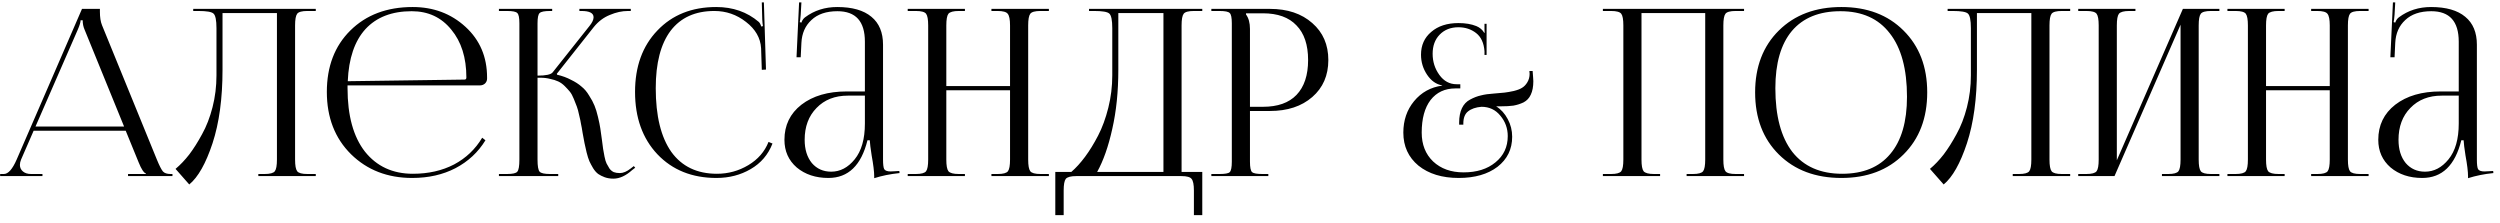 <?xml version="1.0" encoding="UTF-8"?> <svg xmlns="http://www.w3.org/2000/svg" width="258" height="23" viewBox="0 0 258 23" fill="none"><path d="M0.014 18.173V17.957H0.398C0.846 17.957 1.286 17.461 1.718 16.469L8.462 0.917H10.31V1.205C10.31 1.781 10.382 2.245 10.526 2.597L16.19 16.469C16.446 17.093 16.654 17.501 16.814 17.693C16.974 17.869 17.238 17.957 17.606 17.957H17.798V18.173H13.214V17.957H15.062V17.909C14.838 17.829 14.59 17.453 14.318 16.781L12.974 13.493H3.47L2.174 16.469C2.094 16.661 2.054 16.845 2.054 17.021C2.054 17.293 2.158 17.517 2.366 17.693C2.574 17.869 2.854 17.957 3.206 17.957H4.382V18.173H0.014ZM3.662 13.061H12.806L8.726 3.053C8.598 2.765 8.534 2.445 8.534 2.093H8.318C8.318 2.285 8.222 2.605 8.03 3.053L3.662 13.061ZM19.94 0.917H22.004H28.58H32.588V1.133H31.724C31.164 1.133 30.812 1.229 30.668 1.421C30.524 1.613 30.452 2.013 30.452 2.621V16.469C30.452 17.077 30.524 17.477 30.668 17.669C30.812 17.861 31.164 17.957 31.724 17.957H32.588V18.173H26.66V17.957H27.308C27.868 17.957 28.22 17.861 28.364 17.669C28.508 17.477 28.58 17.077 28.58 16.469V1.349H22.964V7.205C22.964 10.165 22.62 12.693 21.932 14.789C21.244 16.869 20.444 18.285 19.532 19.037L18.116 17.429C18.612 17.013 19.084 16.517 19.532 15.941C19.98 15.349 20.42 14.653 20.852 13.853C21.3 13.053 21.66 12.125 21.932 11.069C22.204 10.013 22.34 8.917 22.34 7.781V2.909C22.34 2.077 22.236 1.573 22.028 1.397C21.836 1.221 21.316 1.133 20.468 1.133H19.94V0.917ZM35.866 8.813C35.866 8.909 35.866 9.005 35.866 9.101C35.866 11.933 36.466 14.117 37.666 15.653C38.882 17.173 40.53 17.933 42.61 17.933C44.21 17.933 45.626 17.613 46.858 16.973C48.09 16.317 49.058 15.397 49.762 14.213L50.098 14.477C49.346 15.709 48.314 16.669 47.002 17.357C45.706 18.029 44.218 18.365 42.538 18.365C39.994 18.365 37.89 17.549 36.226 15.917C34.562 14.269 33.73 12.125 33.73 9.485C33.73 6.861 34.538 4.749 36.154 3.149C37.786 1.533 39.93 0.725 42.586 0.725C44.73 0.725 46.546 1.405 48.034 2.765C49.522 4.125 50.266 5.869 50.266 7.997V8.117C50.266 8.309 50.194 8.477 50.05 8.621C49.906 8.749 49.73 8.813 49.522 8.813H35.866ZM35.89 8.381L47.938 8.213C48.066 8.213 48.13 8.141 48.13 7.997C48.13 5.949 47.61 4.301 46.57 3.053C45.546 1.789 44.186 1.157 42.49 1.157C40.442 1.157 38.85 1.773 37.714 3.005C36.594 4.237 35.986 6.029 35.89 8.381ZM51.489 18.173V17.957H52.329C52.905 17.957 53.257 17.877 53.385 17.717C53.529 17.557 53.601 17.141 53.601 16.469V2.405C53.601 1.829 53.529 1.477 53.385 1.349C53.257 1.205 52.905 1.133 52.329 1.133H51.489V0.917H56.985V1.133H56.769C56.193 1.133 55.833 1.205 55.689 1.349C55.545 1.477 55.473 1.829 55.473 2.405V7.805C56.337 7.805 56.857 7.693 57.033 7.469L60.825 2.693C61.113 2.341 61.257 2.037 61.257 1.781C61.257 1.349 60.841 1.133 60.009 1.133H59.793V0.917H65.097V1.133H64.809C64.201 1.133 63.577 1.269 62.937 1.541C62.297 1.797 61.745 2.213 61.281 2.789L57.465 7.613L57.489 7.709C58.033 7.837 58.513 8.013 58.929 8.237C59.361 8.445 59.721 8.677 60.009 8.933C60.313 9.173 60.577 9.485 60.801 9.869C61.041 10.237 61.225 10.581 61.353 10.901C61.481 11.205 61.601 11.597 61.713 12.077C61.825 12.541 61.905 12.933 61.953 13.253C62.001 13.557 62.057 13.957 62.121 14.453C62.169 14.853 62.209 15.157 62.241 15.365C62.273 15.573 62.321 15.837 62.385 16.157C62.449 16.477 62.521 16.717 62.601 16.877C62.681 17.037 62.777 17.205 62.889 17.381C63.017 17.557 63.169 17.685 63.345 17.765C63.521 17.829 63.729 17.861 63.969 17.861C64.321 17.861 64.697 17.701 65.097 17.381L65.409 17.141L65.553 17.309L65.241 17.549C64.585 18.141 63.937 18.437 63.297 18.437C62.977 18.437 62.681 18.389 62.409 18.293C62.153 18.197 61.929 18.085 61.737 17.957C61.545 17.813 61.369 17.613 61.209 17.357C61.049 17.085 60.921 16.845 60.825 16.637C60.729 16.413 60.633 16.109 60.537 15.725C60.441 15.325 60.369 15.005 60.321 14.765C60.273 14.525 60.209 14.181 60.129 13.733C60.065 13.317 60.009 13.005 59.961 12.797C59.929 12.573 59.865 12.269 59.769 11.885C59.689 11.501 59.609 11.205 59.529 10.997C59.449 10.773 59.345 10.509 59.217 10.205C59.089 9.885 58.953 9.637 58.809 9.461C58.665 9.285 58.489 9.093 58.281 8.885C58.073 8.677 57.849 8.517 57.609 8.405C57.369 8.293 57.089 8.205 56.769 8.141C56.465 8.061 56.129 8.021 55.761 8.021H55.473V16.469C55.473 17.141 55.545 17.557 55.689 17.717C55.833 17.877 56.193 17.957 56.769 17.957H57.609V18.173H51.489ZM65.537 9.485C65.537 6.861 66.305 4.749 67.841 3.149C69.377 1.533 71.401 0.725 73.913 0.725C75.641 0.725 77.105 1.237 78.305 2.261C78.417 2.373 78.505 2.533 78.569 2.741L78.737 2.693C78.705 2.533 78.681 2.301 78.665 1.997L78.617 0.245H78.833L79.049 7.181L78.617 7.205L78.545 4.973C78.481 3.917 77.961 3.013 76.985 2.261C76.025 1.509 74.937 1.133 73.721 1.133C71.753 1.133 70.249 1.813 69.209 3.173C68.185 4.533 67.673 6.509 67.673 9.101C67.673 11.965 68.209 14.157 69.281 15.677C70.369 17.181 71.937 17.933 73.985 17.933C75.153 17.933 76.233 17.637 77.225 17.045C78.217 16.453 78.913 15.653 79.313 14.645L79.721 14.813C79.273 15.965 78.521 16.845 77.465 17.453C76.425 18.061 75.249 18.365 73.937 18.365C71.425 18.365 69.393 17.549 67.841 15.917C66.305 14.285 65.537 12.141 65.537 9.485ZM89.257 9.437V4.301C89.257 2.205 88.314 1.157 86.425 1.157C85.273 1.157 84.377 1.461 83.737 2.069C83.097 2.661 82.754 3.445 82.706 4.421L82.633 5.909H82.201L82.466 0.245H82.706L82.633 1.517C82.602 1.901 82.57 2.157 82.537 2.285L82.706 2.333C82.785 2.093 82.913 1.909 83.09 1.781C84.034 1.077 85.138 0.725 86.401 0.725C87.954 0.725 89.129 1.061 89.93 1.733C90.73 2.389 91.129 3.349 91.129 4.613V16.469C91.129 16.965 91.169 17.293 91.249 17.453C91.346 17.613 91.57 17.693 91.921 17.693L92.401 17.669L92.809 17.645L92.834 17.861C91.889 17.957 91.017 18.133 90.218 18.389V18.197C90.218 17.717 90.129 16.997 89.954 16.037C89.841 15.317 89.778 14.797 89.761 14.477H89.522C88.882 17.069 87.537 18.365 85.49 18.365C84.177 18.365 83.09 18.005 82.225 17.285C81.377 16.549 80.954 15.597 80.954 14.429C80.954 12.925 81.537 11.717 82.706 10.805C83.889 9.893 85.45 9.437 87.385 9.437H89.257ZM89.257 9.869H87.505C86.162 9.869 85.082 10.293 84.266 11.141C83.45 11.973 83.041 13.069 83.041 14.429C83.041 15.421 83.29 16.221 83.785 16.829C84.297 17.421 84.962 17.717 85.778 17.717C86.706 17.717 87.513 17.293 88.201 16.445C88.906 15.581 89.257 14.349 89.257 12.749V9.869ZM93.676 18.173V17.957H94.516C95.076 17.957 95.428 17.861 95.572 17.669C95.716 17.477 95.788 17.077 95.788 16.469V2.621C95.788 2.013 95.716 1.613 95.572 1.421C95.428 1.229 95.076 1.133 94.516 1.133H93.676V0.917H99.58V1.133H98.956C98.396 1.133 98.036 1.229 97.876 1.421C97.732 1.613 97.66 2.013 97.66 2.621V8.885H104.236V2.621C104.236 2.013 104.156 1.613 103.996 1.421C103.852 1.229 103.5 1.133 102.94 1.133H102.316V0.917H108.244V1.133H107.38C106.82 1.133 106.468 1.229 106.324 1.421C106.18 1.613 106.108 2.013 106.108 2.621V16.469C106.108 17.077 106.18 17.477 106.324 17.669C106.468 17.861 106.82 17.957 107.38 17.957H108.244V18.173H102.316V17.957H102.964C103.524 17.957 103.876 17.861 104.02 17.669C104.164 17.477 104.236 17.077 104.236 16.469V9.317H97.66V16.469C97.66 17.077 97.732 17.477 97.876 17.669C98.036 17.861 98.396 17.957 98.956 17.957H99.58V18.173H93.676ZM108.907 17.741H110.563C111.043 17.325 111.515 16.805 111.979 16.181C112.443 15.557 112.891 14.829 113.323 13.997C113.755 13.165 114.107 12.205 114.379 11.117C114.651 10.029 114.787 8.917 114.787 7.781V2.909C114.787 2.077 114.683 1.573 114.475 1.397C114.283 1.221 113.763 1.133 112.915 1.133H112.387V0.917H124.075V1.133H123.211C122.651 1.133 122.299 1.229 122.155 1.421C122.011 1.613 121.939 2.013 121.939 2.621V17.741H124.075V22.205H123.211V19.661C123.211 19.053 123.131 18.653 122.971 18.461C122.827 18.269 122.475 18.173 121.915 18.173H111.067C110.507 18.173 110.147 18.269 109.987 18.461C109.843 18.653 109.771 19.053 109.771 19.661V22.205H108.907V17.741ZM113.227 17.741H120.067V1.349H115.411V7.205C115.411 9.445 115.203 11.477 114.787 13.301C114.387 15.109 113.867 16.589 113.227 17.741ZM128.588 1.373V1.493C128.86 1.861 128.996 2.357 128.996 2.981V11.021H130.34C131.86 11.021 133.012 10.613 133.796 9.797C134.596 8.965 134.996 7.765 134.996 6.197C134.996 4.629 134.596 3.437 133.796 2.621C133.012 1.789 131.86 1.373 130.34 1.373H128.588ZM125.012 18.173V17.957H125.852C126.428 17.957 126.78 17.893 126.908 17.765C127.052 17.621 127.124 17.261 127.124 16.685V2.405C127.124 1.829 127.052 1.477 126.908 1.349C126.78 1.205 126.428 1.133 125.852 1.133H125.012V0.917H131.06C132.868 0.917 134.324 1.405 135.428 2.381C136.532 3.341 137.084 4.613 137.084 6.197C137.084 7.781 136.532 9.053 135.428 10.013C134.324 10.973 132.868 11.453 131.06 11.453H128.996V16.685C128.996 17.261 129.068 17.621 129.212 17.765C129.356 17.893 129.716 17.957 130.292 17.957H130.892V18.173H125.012ZM150.584 12.869V12.653C150.584 12.061 150.68 11.565 150.872 11.165C151.064 10.765 151.344 10.469 151.712 10.277C152.096 10.069 152.472 9.925 152.84 9.845C153.208 9.749 153.656 9.685 154.184 9.653C154.648 9.621 155.008 9.589 155.264 9.557C155.536 9.525 155.856 9.469 156.224 9.389C156.608 9.293 156.896 9.181 157.088 9.053C157.296 8.925 157.472 8.741 157.616 8.501C157.776 8.245 157.856 7.949 157.856 7.613C157.856 7.517 157.848 7.421 157.832 7.325H158.168L158.216 7.973C158.232 8.197 158.24 8.333 158.24 8.381C158.24 8.941 158.152 9.405 157.976 9.773C157.816 10.125 157.568 10.389 157.232 10.565C156.896 10.725 156.544 10.837 156.176 10.901C155.824 10.949 155.392 10.973 154.88 10.973C154.736 10.973 154.576 10.973 154.4 10.973C154.896 11.277 155.296 11.717 155.6 12.293C155.904 12.853 156.056 13.461 156.056 14.117C156.056 15.397 155.552 16.429 154.544 17.213C153.536 17.981 152.2 18.365 150.536 18.365C148.824 18.365 147.44 17.941 146.384 17.093C145.344 16.229 144.824 15.093 144.824 13.685C144.824 12.421 145.192 11.341 145.928 10.445C146.68 9.533 147.648 8.997 148.832 8.837V8.813C148.208 8.701 147.688 8.333 147.272 7.709C146.856 7.085 146.648 6.397 146.648 5.645C146.648 4.669 147 3.885 147.704 3.293C148.408 2.685 149.344 2.381 150.512 2.381C151.232 2.381 151.848 2.485 152.36 2.693C152.712 2.837 152.984 3.069 153.176 3.389L153.224 3.365C153.208 3.301 153.2 3.165 153.2 2.957V2.453H153.416V5.669H153.2V5.285C153.136 4.437 152.848 3.813 152.336 3.413C151.824 3.013 151.216 2.813 150.512 2.813C149.712 2.813 149.064 3.069 148.568 3.581C148.088 4.077 147.848 4.733 147.848 5.549C147.848 6.365 148.08 7.093 148.544 7.733C149.008 8.373 149.6 8.693 150.32 8.693H150.704V9.125H150.2C149.112 9.125 148.256 9.525 147.632 10.325C147.024 11.125 146.72 12.245 146.72 13.685C146.72 14.917 147.112 15.909 147.896 16.661C148.696 17.413 149.744 17.789 151.04 17.789C152.4 17.789 153.496 17.445 154.328 16.757C155.176 16.069 155.6 15.165 155.6 14.045C155.6 13.245 155.344 12.541 154.832 11.933C154.336 11.325 153.688 11.021 152.888 11.021C152.296 11.069 151.832 11.229 151.496 11.501C151.176 11.757 151.016 12.173 151.016 12.749V12.869H150.584ZM165.418 18.173V17.957H166.258C166.818 17.957 167.17 17.861 167.314 17.669C167.458 17.477 167.53 17.077 167.53 16.469V2.621C167.53 2.013 167.458 1.613 167.314 1.421C167.17 1.229 166.818 1.133 166.258 1.133H165.418V0.917H179.986V1.133H179.122C178.562 1.133 178.21 1.229 178.066 1.421C177.922 1.613 177.85 2.013 177.85 2.621V16.469C177.85 17.077 177.922 17.477 178.066 17.669C178.21 17.861 178.562 17.957 179.122 17.957H179.986V18.173H174.058V17.957H174.706C175.266 17.957 175.618 17.861 175.762 17.669C175.906 17.477 175.978 17.077 175.978 16.469V1.349H169.402V16.469C169.402 17.077 169.474 17.477 169.618 17.669C169.778 17.861 170.138 17.957 170.698 17.957H171.322V18.173H165.418ZM190.033 18.365C187.361 18.365 185.209 17.557 183.577 15.941C181.945 14.325 181.129 12.189 181.129 9.533C181.129 6.893 181.945 4.765 183.577 3.149C185.209 1.533 187.361 0.725 190.033 0.725C192.689 0.725 194.825 1.533 196.441 3.149C198.073 4.765 198.889 6.893 198.889 9.533C198.889 12.189 198.073 14.325 196.441 15.941C194.825 17.557 192.689 18.365 190.033 18.365ZM190.105 17.933C192.281 17.933 193.937 17.253 195.073 15.893C196.225 14.533 196.801 12.565 196.801 9.989C196.801 7.125 196.209 4.941 195.025 3.437C193.857 1.917 192.161 1.157 189.937 1.157C187.745 1.157 186.073 1.837 184.921 3.197C183.785 4.557 183.217 6.525 183.217 9.101C183.217 11.965 183.801 14.157 184.969 15.677C186.153 17.181 187.865 17.933 190.105 17.933ZM200.995 0.917H203.059H209.635H213.643V1.133H212.779C212.219 1.133 211.867 1.229 211.723 1.421C211.579 1.613 211.507 2.013 211.507 2.621V16.469C211.507 17.077 211.579 17.477 211.723 17.669C211.867 17.861 212.219 17.957 212.779 17.957H213.643V18.173H207.715V17.957H208.363C208.923 17.957 209.275 17.861 209.419 17.669C209.563 17.477 209.635 17.077 209.635 16.469V1.349H204.019V7.205C204.019 10.165 203.675 12.693 202.987 14.789C202.299 16.869 201.499 18.285 200.587 19.037L199.171 17.429C199.667 17.013 200.139 16.517 200.587 15.941C201.035 15.349 201.475 14.653 201.907 13.853C202.355 13.053 202.715 12.125 202.987 11.069C203.259 10.013 203.395 8.917 203.395 7.781V2.909C203.395 2.077 203.291 1.573 203.083 1.397C202.891 1.221 202.371 1.133 201.523 1.133H200.995V0.917ZM214.473 18.173V17.957H215.313C215.873 17.957 216.225 17.861 216.369 17.669C216.513 17.477 216.585 17.077 216.585 16.469V2.621C216.585 2.013 216.513 1.613 216.369 1.421C216.225 1.229 215.873 1.133 215.313 1.133H214.473V0.917H220.377V1.133H219.753C219.193 1.133 218.833 1.229 218.673 1.421C218.529 1.613 218.457 2.013 218.457 2.621V16.541L225.273 0.917H229.041V1.133H228.177C227.617 1.133 227.265 1.229 227.121 1.421C226.977 1.613 226.905 2.013 226.905 2.621V16.469C226.905 17.077 226.977 17.477 227.121 17.669C227.265 17.861 227.617 17.957 228.177 17.957H229.041V18.173H223.113V17.957H223.761C224.321 17.957 224.673 17.861 224.817 17.669C224.961 17.477 225.033 17.077 225.033 16.469V2.549L218.217 18.173H214.473ZM229.871 18.173V17.957H230.711C231.271 17.957 231.623 17.861 231.767 17.669C231.911 17.477 231.983 17.077 231.983 16.469V2.621C231.983 2.013 231.911 1.613 231.767 1.421C231.623 1.229 231.271 1.133 230.711 1.133H229.871V0.917H235.775V1.133H235.151C234.591 1.133 234.231 1.229 234.071 1.421C233.927 1.613 233.855 2.013 233.855 2.621V8.885H240.431V2.621C240.431 2.013 240.351 1.613 240.191 1.421C240.047 1.229 239.695 1.133 239.135 1.133H238.511V0.917H244.439V1.133H243.575C243.015 1.133 242.663 1.229 242.519 1.421C242.375 1.613 242.303 2.013 242.303 2.621V16.469C242.303 17.077 242.375 17.477 242.519 17.669C242.663 17.861 243.015 17.957 243.575 17.957H244.439V18.173H238.511V17.957H239.159C239.719 17.957 240.071 17.861 240.215 17.669C240.359 17.477 240.431 17.077 240.431 16.469V9.317H233.855V16.469C233.855 17.077 233.927 17.477 234.071 17.669C234.231 17.861 234.591 17.957 235.151 17.957H235.775V18.173H229.871ZM253.742 9.437V4.301C253.742 2.205 252.798 1.157 250.91 1.157C249.758 1.157 248.862 1.461 248.222 2.069C247.582 2.661 247.238 3.445 247.19 4.421L247.118 5.909H246.686L246.95 0.245H247.19L247.118 1.517C247.086 1.901 247.054 2.157 247.022 2.285L247.19 2.333C247.27 2.093 247.398 1.909 247.574 1.781C248.518 1.077 249.622 0.725 250.886 0.725C252.438 0.725 253.614 1.061 254.414 1.733C255.214 2.389 255.614 3.349 255.614 4.613V16.469C255.614 16.965 255.654 17.293 255.734 17.453C255.83 17.613 256.054 17.693 256.406 17.693L256.886 17.669L257.294 17.645L257.318 17.861C256.374 17.957 255.502 18.133 254.702 18.389V18.197C254.702 17.717 254.614 16.997 254.438 16.037C254.326 15.317 254.262 14.797 254.246 14.477H254.006C253.366 17.069 252.022 18.365 249.974 18.365C248.662 18.365 247.574 18.005 246.71 17.285C245.862 16.549 245.438 15.597 245.438 14.429C245.438 12.925 246.022 11.717 247.19 10.805C248.374 9.893 249.934 9.437 251.87 9.437H253.742ZM253.742 9.869H251.99C250.646 9.869 249.566 10.293 248.75 11.141C247.934 11.973 247.526 13.069 247.526 14.429C247.526 15.421 247.774 16.221 248.27 16.829C248.782 17.421 249.446 17.717 250.262 17.717C251.19 17.717 251.998 17.293 252.686 16.445C253.39 15.581 253.742 14.349 253.742 12.749V9.869Z" fill="black"></path></svg> 